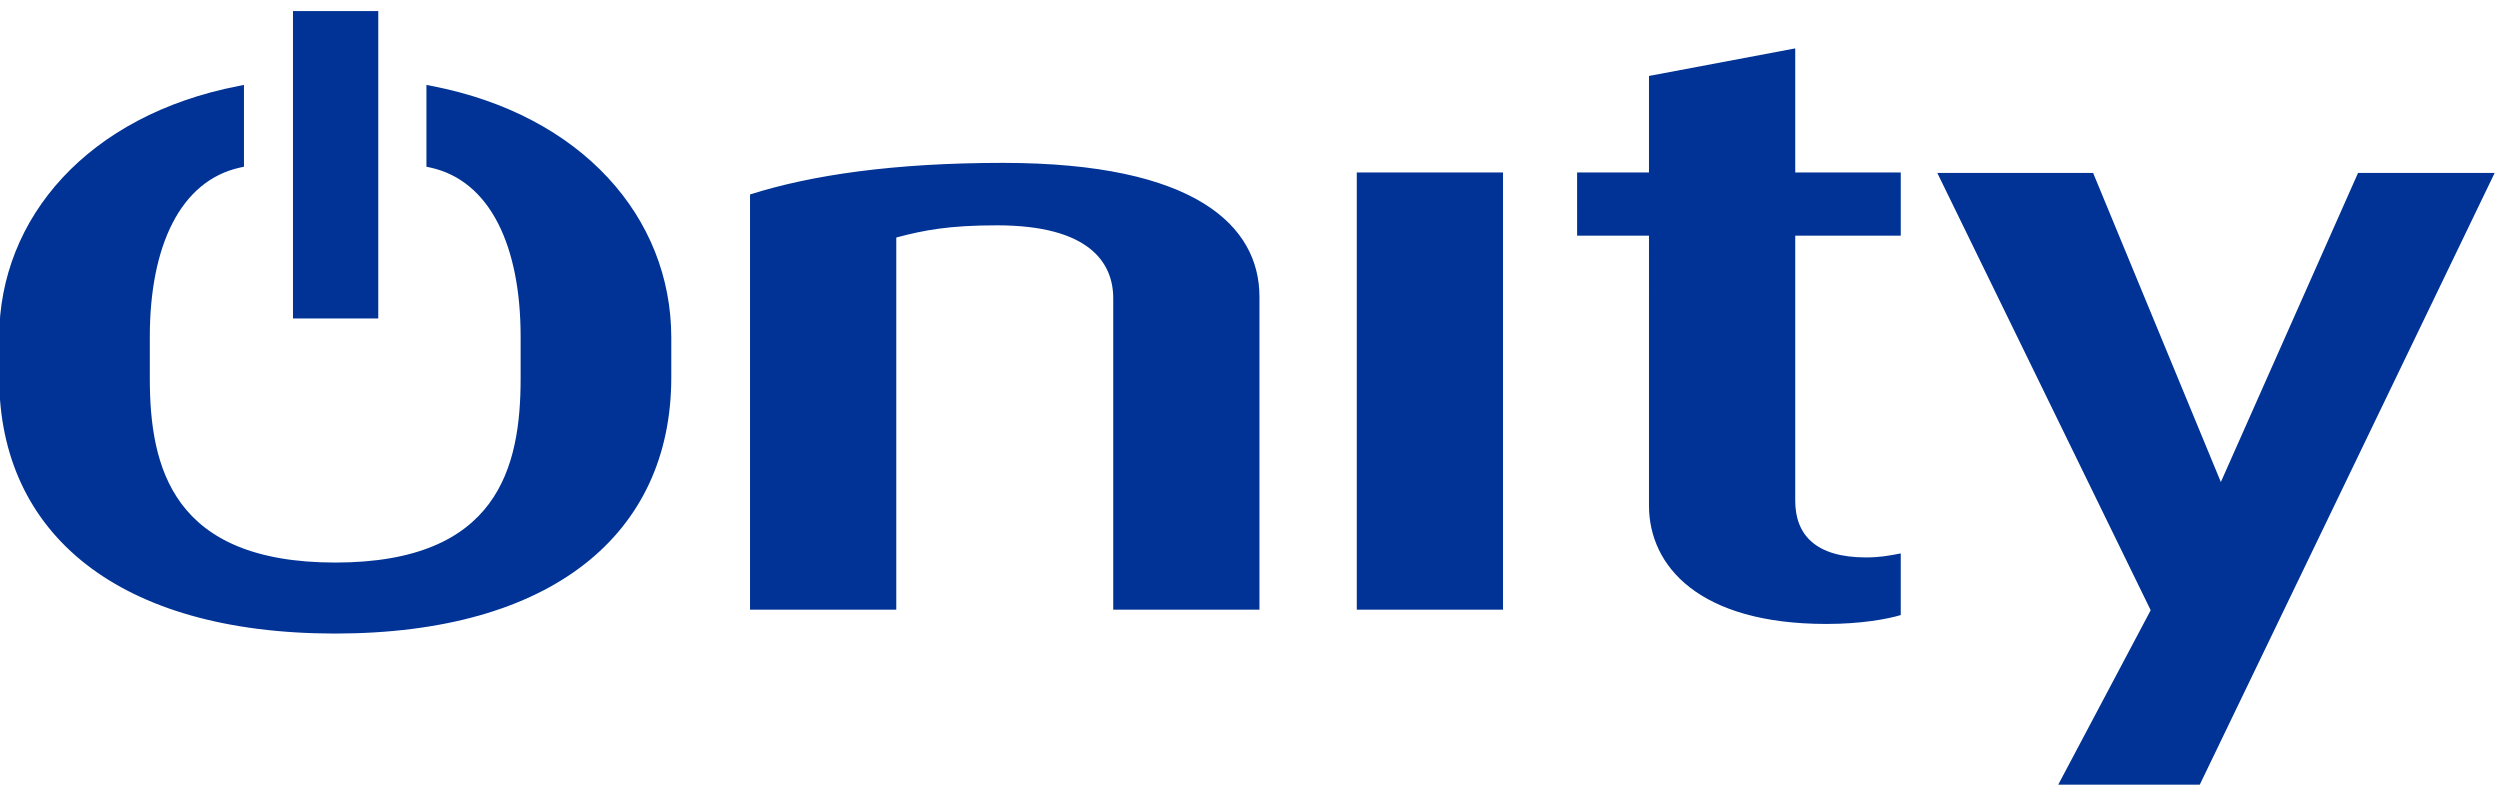 <?xml version="1.0" encoding="utf-8"?>
<!-- Generator: Adobe Illustrator 16.0.0, SVG Export Plug-In . SVG Version: 6.00 Build 0)  -->
<!DOCTYPE svg PUBLIC "-//W3C//DTD SVG 1.1//EN" "http://www.w3.org/Graphics/SVG/1.1/DTD/svg11.dtd">
<svg version="1.1"
	 id="svg2" xmlns:dc="http://purl.org/dc/elements/1.1/" xmlns:cc="http://creativecommons.org/ns#" xmlns:rdf="http://www.w3.org/1999/02/22-rdf-syntax-ns#" xmlns:svg="http://www.w3.org/2000/svg"
	 xmlns="http://www.w3.org/2000/svg" xmlns:xlink="http://www.w3.org/1999/xlink" x="0px" y="0px" width="550.078px" height="173px"
	 viewBox="96.441 93.766 550.078 173" enable-background="new 96.441 93.766 550.078 173" xml:space="preserve">
<g id="g10" transform="matrix(1.333,0,0,-1.333,0,362.532)">
	<g id="g12">
		<g>
			<defs>
				<rect id="SVGID_1_" x="-92.755" y="-45.316" width="742.039" height="362.532"/>
			</defs>
			<clipPath id="SVGID_2_">
				<use xlink:href="#SVGID_1_"  overflow="visible"/>
			</clipPath>
			<g id="g14" clip-path="url(#SVGID_2_)">
				<g id="g20" transform="translate(435.453,72.102)">
					<path id="path22" fill="#003395" d="M0,0.001l48.675,100.974H26.124L3.479,49.955l-21.083,51.019h-25.719l35.221-72.179
						L-23.364,0.001H0 M-291.787,115.324l-0.928,0.18v-13.499l0.616-0.133c9.915-2.151,14.932-12.994,14.932-27.917v-6.896
						c0-14.636-3.7-30.386-30.6-30.394c-26.896,0.008-30.608,15.758-30.608,30.394v6.896c0,14.923,5.03,25.766,14.936,27.917
						l0.607,0.133v13.499l-0.919-0.18c-24.723-4.799-39.488-21.686-39.488-41.528v-6.578c0-25.838,19.697-42.261,55.447-42.274
						c35.8,0.013,55.493,16.436,55.493,42.274v6.578C-252.299,93.638-267.051,110.525-291.787,115.324 M-61.634,26.531
						c5.74,0,10.086,0.805,12.277,1.468v10.176c-1.985-0.399-3.576-0.663-5.744-0.663c-8.312,0-11.673,3.738-11.673,9.363v43.744
						h17.418v10.432h-17.418v20.484l-24.141-4.551v-15.933h-11.865V90.619h11.865V46.083
						C-90.916,36.036-82.601,26.531-61.634,26.531 M-139.146,28.884h24.137v72.167h-24.137V28.884z M-179.349,28.884h24.136v51.662
						c0,11.642-10.488,22.092-42.336,22.092c-18.008,0-31.639-2.006-41.751-5.214v-68.54h24.141v61.434
						c4.564,1.215,8.7,2.011,16.622,2.011c15.227,0,19.188-6.16,19.188-12.041V28.884 M-300.666,76.953h-14.077v50.742h14.077
						V76.953z"/>
				</g>
			</g>
		</g>
	</g>
</g>
</svg>

